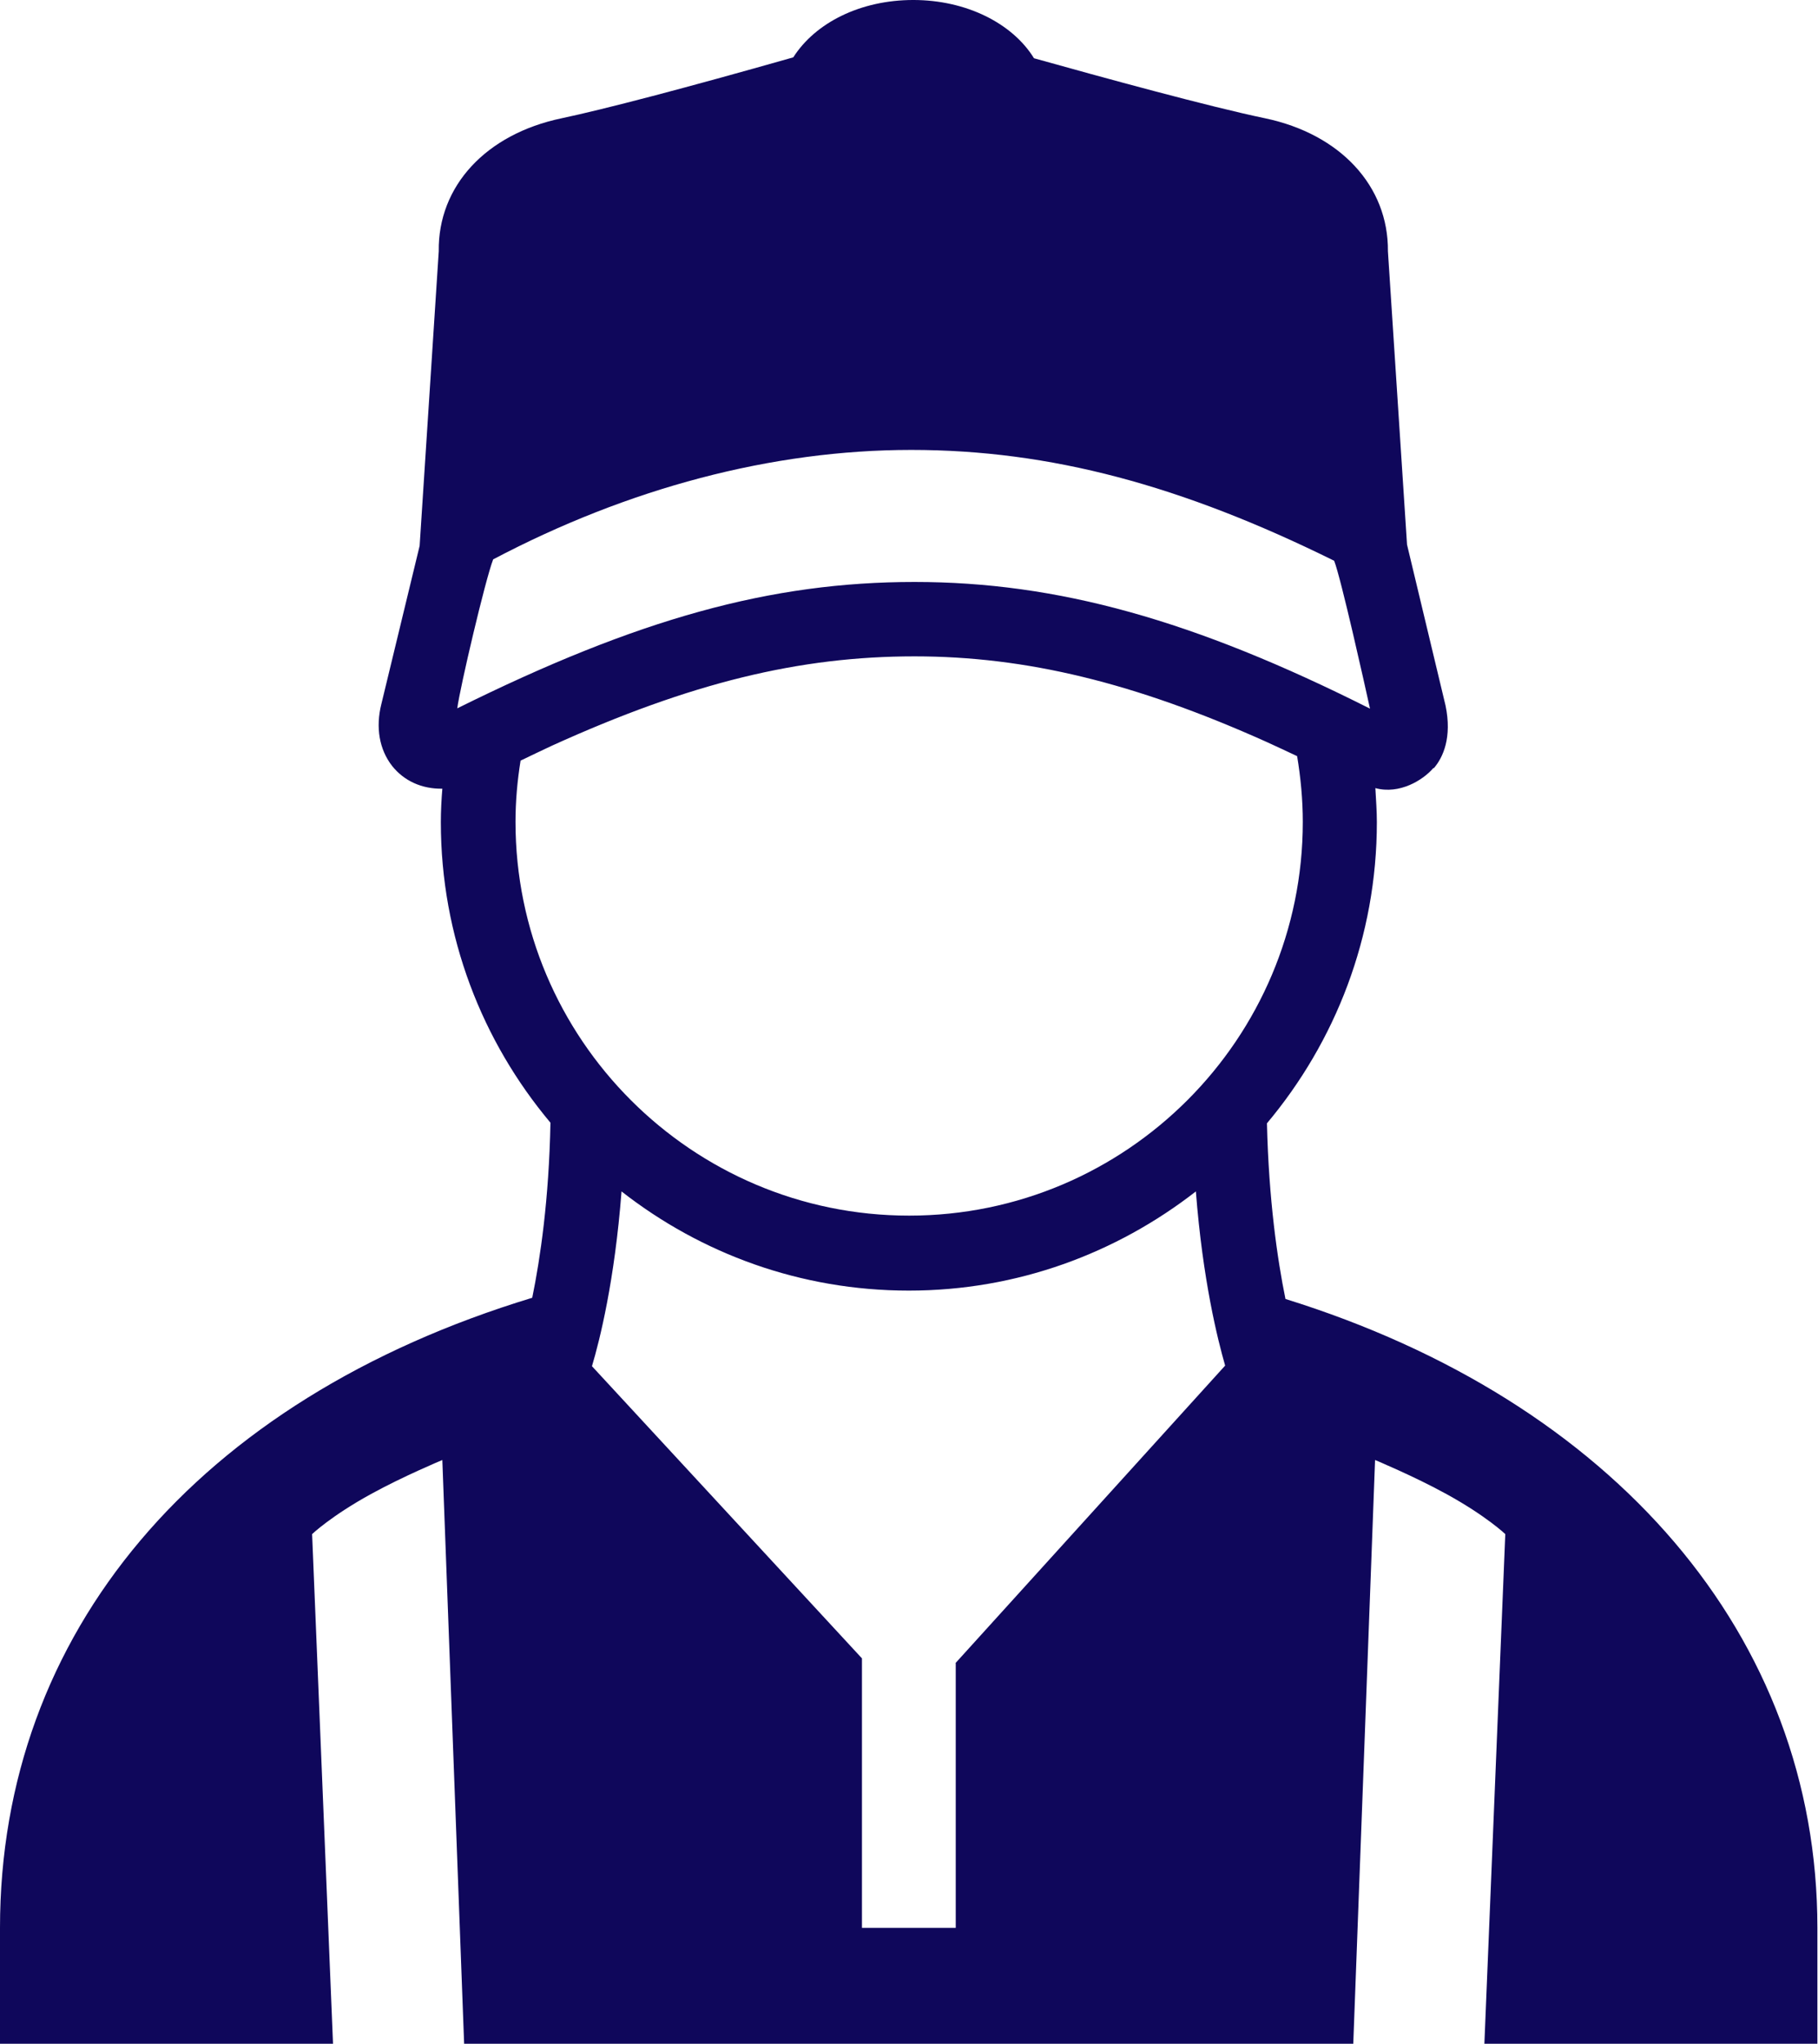 <?xml version="1.0" encoding="UTF-8"?>
<svg id="Layer_2" data-name="Layer 2" xmlns="http://www.w3.org/2000/svg" viewBox="0 0 60.87 68.41">
  <defs>
    <style>
      .cls-1 {
        fill: #0f075b;
      }
    </style>
  </defs>
  <g id="Icons">
    <path class="cls-1" d="M48.01,25.71c.31-.36,.61-1.03,.39-2.09l-1.29-5.39-.64-9.82c.02-2.18-1.59-3.92-4.11-4.45-1.88-.39-5.45-1.37-7.74-2.01-.72-1.17-2.27-1.95-4.04-1.95s-3.28,.76-4.02,1.92c-3.66,1.04-6.34,1.74-7.76,2.04-2.53,.53-4.14,2.27-4.11,4.45l-.64,9.86-1.28,5.29c-.2,.79-.07,1.53,.36,2.08,.4,.5,.99,.77,1.68,.76-.03,.37-.05,.75-.05,1.12,0,3.83,1.38,7.33,3.67,10.06-.05,2.57-.34,4.54-.61,5.86C6.59,46.85,0,54.67,0,64.53v3.88H11.15l-.7-17.06s.64-.61,1.97-1.34c1.07-.59,2.39-1.14,2.39-1.14l.73,19.54h29.77l.73-19.54s1.32,.55,2.39,1.14c1.33,.73,1.97,1.34,1.97,1.34l-.7,17.06h11.15v-3.88c0-9.78-6.84-17.64-17.81-21.05h0c-.27-1.32-.56-3.32-.62-5.88,2.29-2.73,3.68-6.24,3.68-10.08,0-.38-.03-.76-.05-1.14,.81,.22,1.6-.27,1.94-.67Zm-31.51-6.98c4.53-2.39,9.35-3.67,14.01-3.67s9.06,1.19,14.16,3.71c.23,.59,1.02,4.13,1.2,4.95-5.9-2.97-10.47-4.24-15.25-4.24-4.82,0-9.26,1.23-15.31,4.23,.09-.69,.94-4.31,1.2-4.98Zm.76,8.78c0-.68,.06-1.37,.17-2.05,.35-.17,.71-.34,1.05-.5,4.65-2.11,8.29-2.99,12.14-2.99,3.73,0,7.37,.88,11.8,2.87,.33,.15,.67,.31,1.01,.47,.12,.72,.19,1.46,.19,2.2,0,7.27-5.91,13.18-13.18,13.18s-13.18-5.91-13.18-13.18Zm14.74,28.16v8.86h-3.14v-9.02l-9.04-9.78c.26-.87,.76-2.86,.99-5.85,2.66,2.08,5.99,3.32,9.62,3.32s6.95-1.25,9.61-3.32c.23,2.97,.73,4.96,.98,5.83l-9.03,9.96Z"/>
  </g>
</svg>
